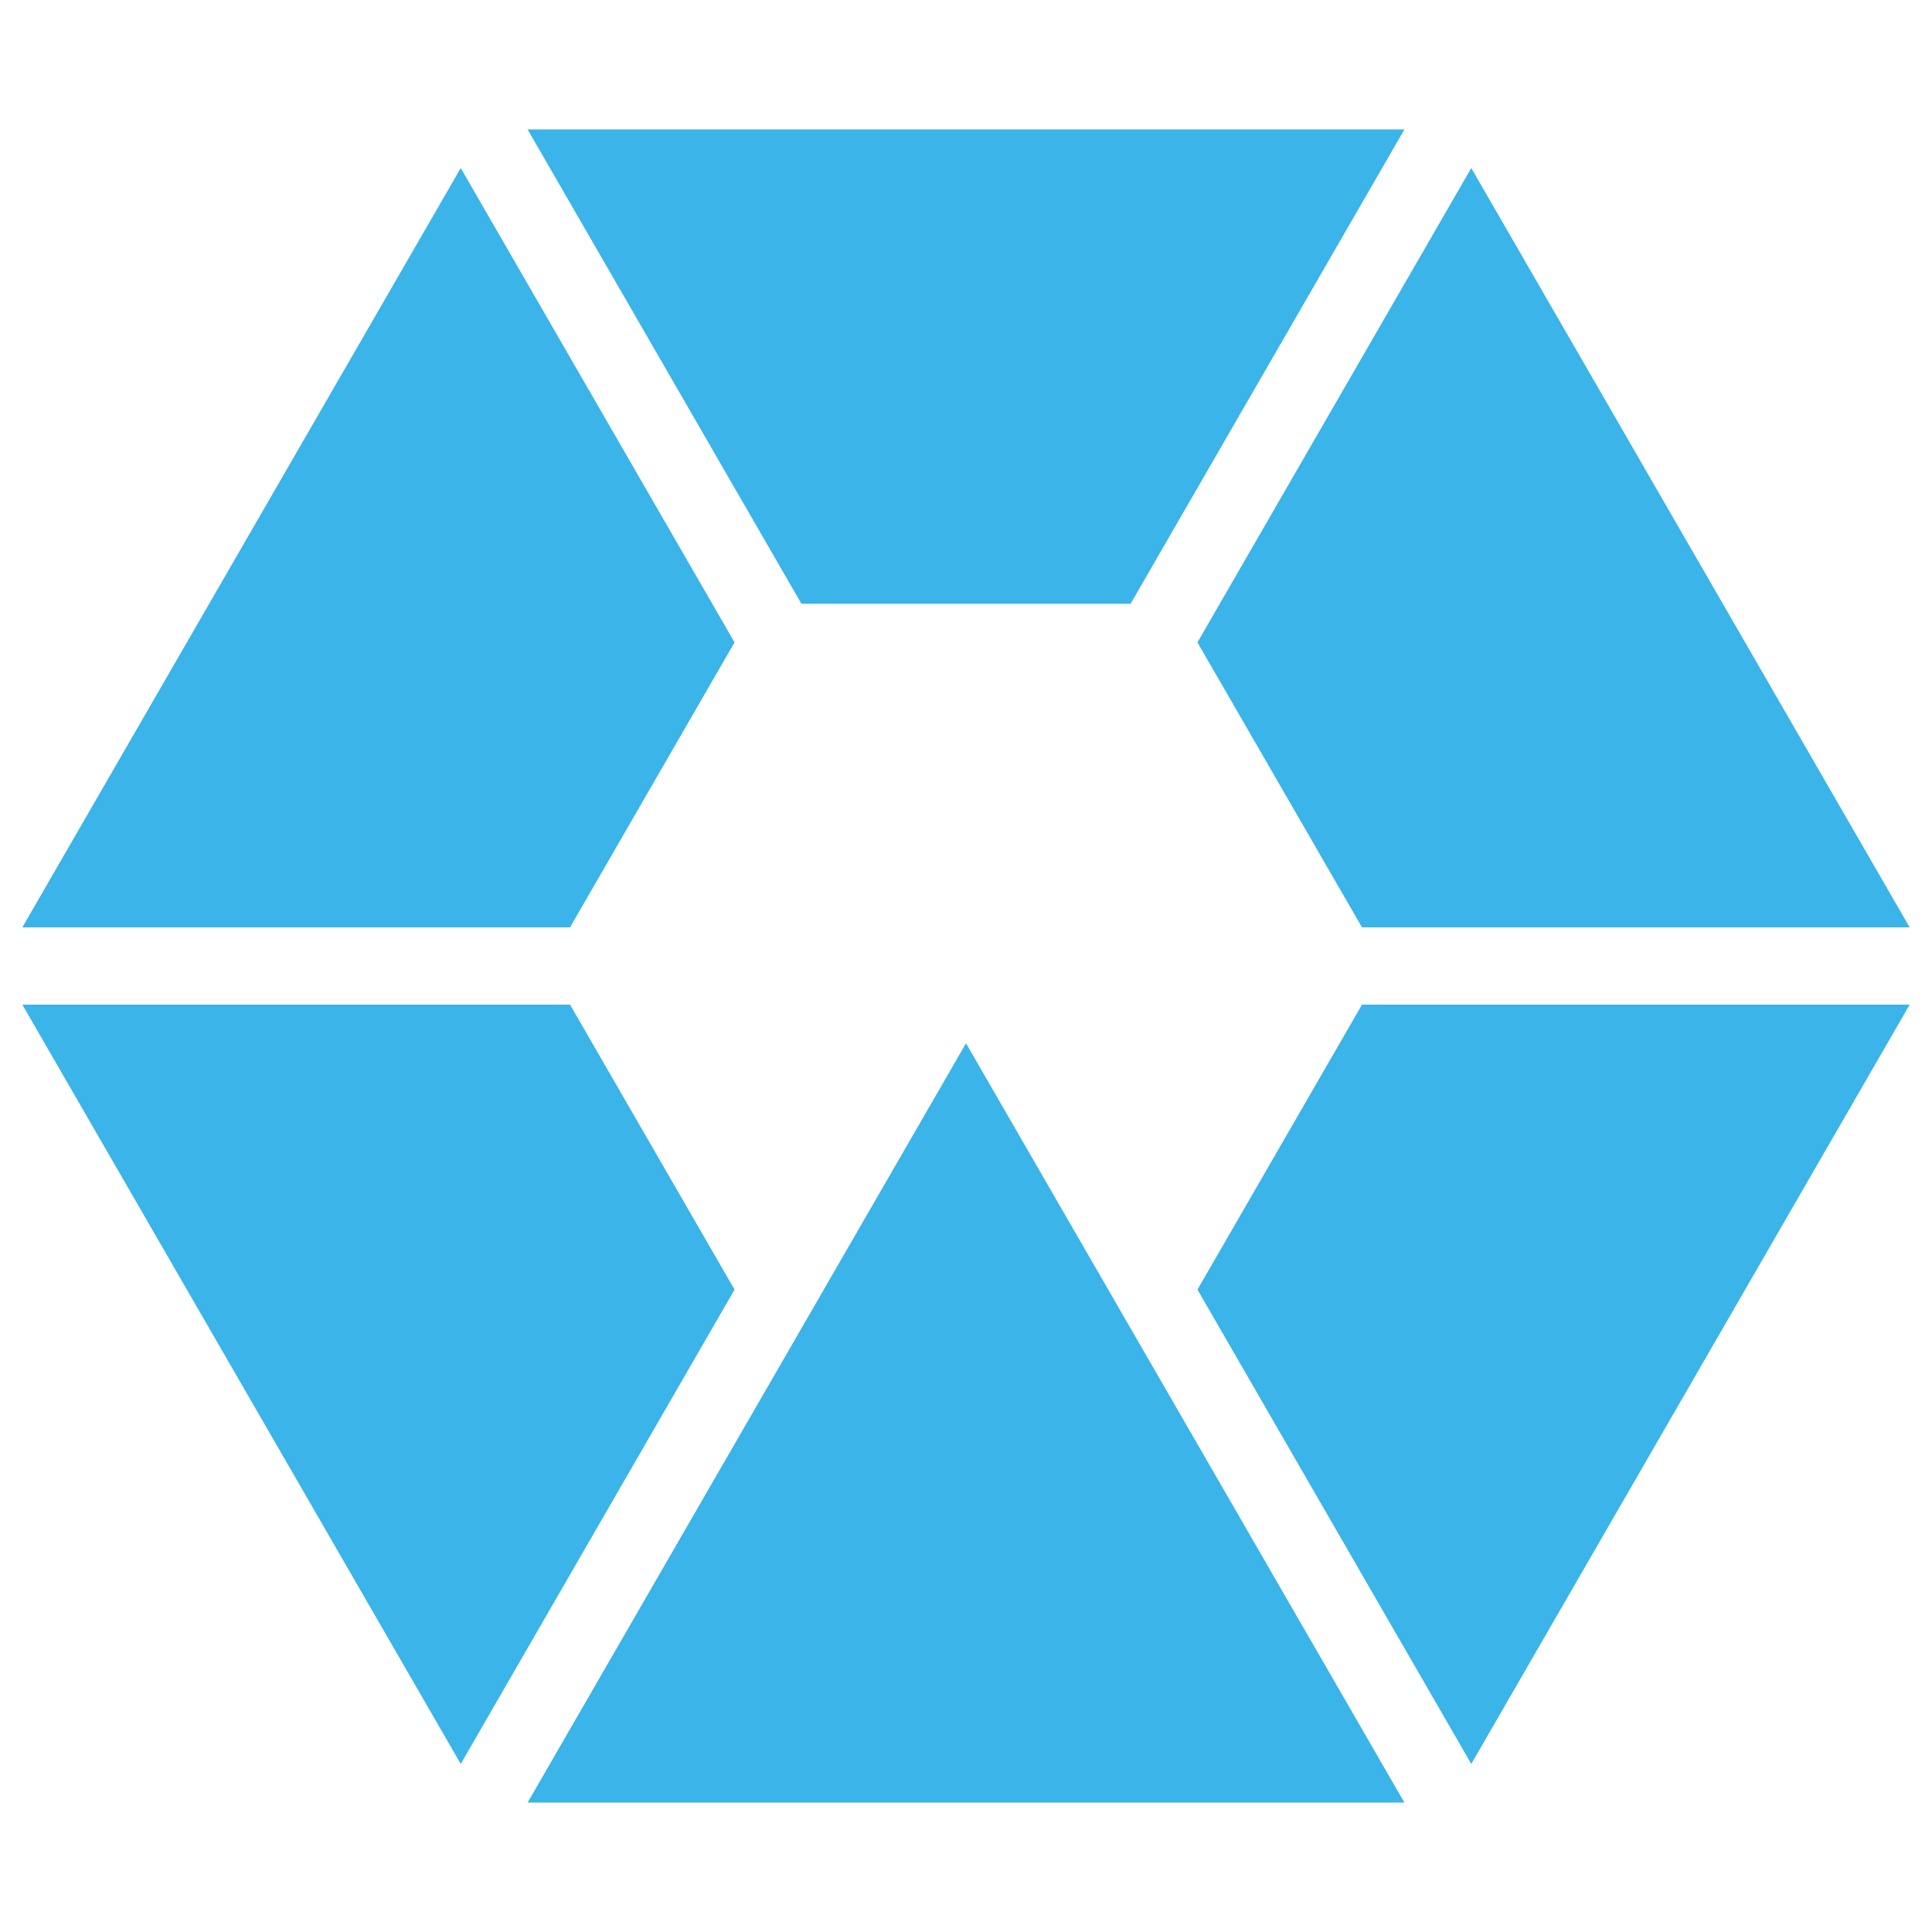 <?xml version="1.0" encoding="UTF-8"?>
<svg version="1.1" viewBox="-400 -400 800 800" xmlns="http://www.w3.org/2000/svg">
<path d="m-181.53-346.41 113.38 196.41h136.31l113.38-196.41zm-27.688 16-181.53 314.41h226.78l68.125-118zm418.44 0-113.38 196.41 68.125 118h226.78zm-599.97 346.41 181.53 314.41 113.38-196.41-68.125-118zm554.72 0-68.125 118 113.38 196.41 181.53-314.41zm-163.97 16-181.53 314.41h363.06z" fill="#3ab4e9"/>
</svg>
